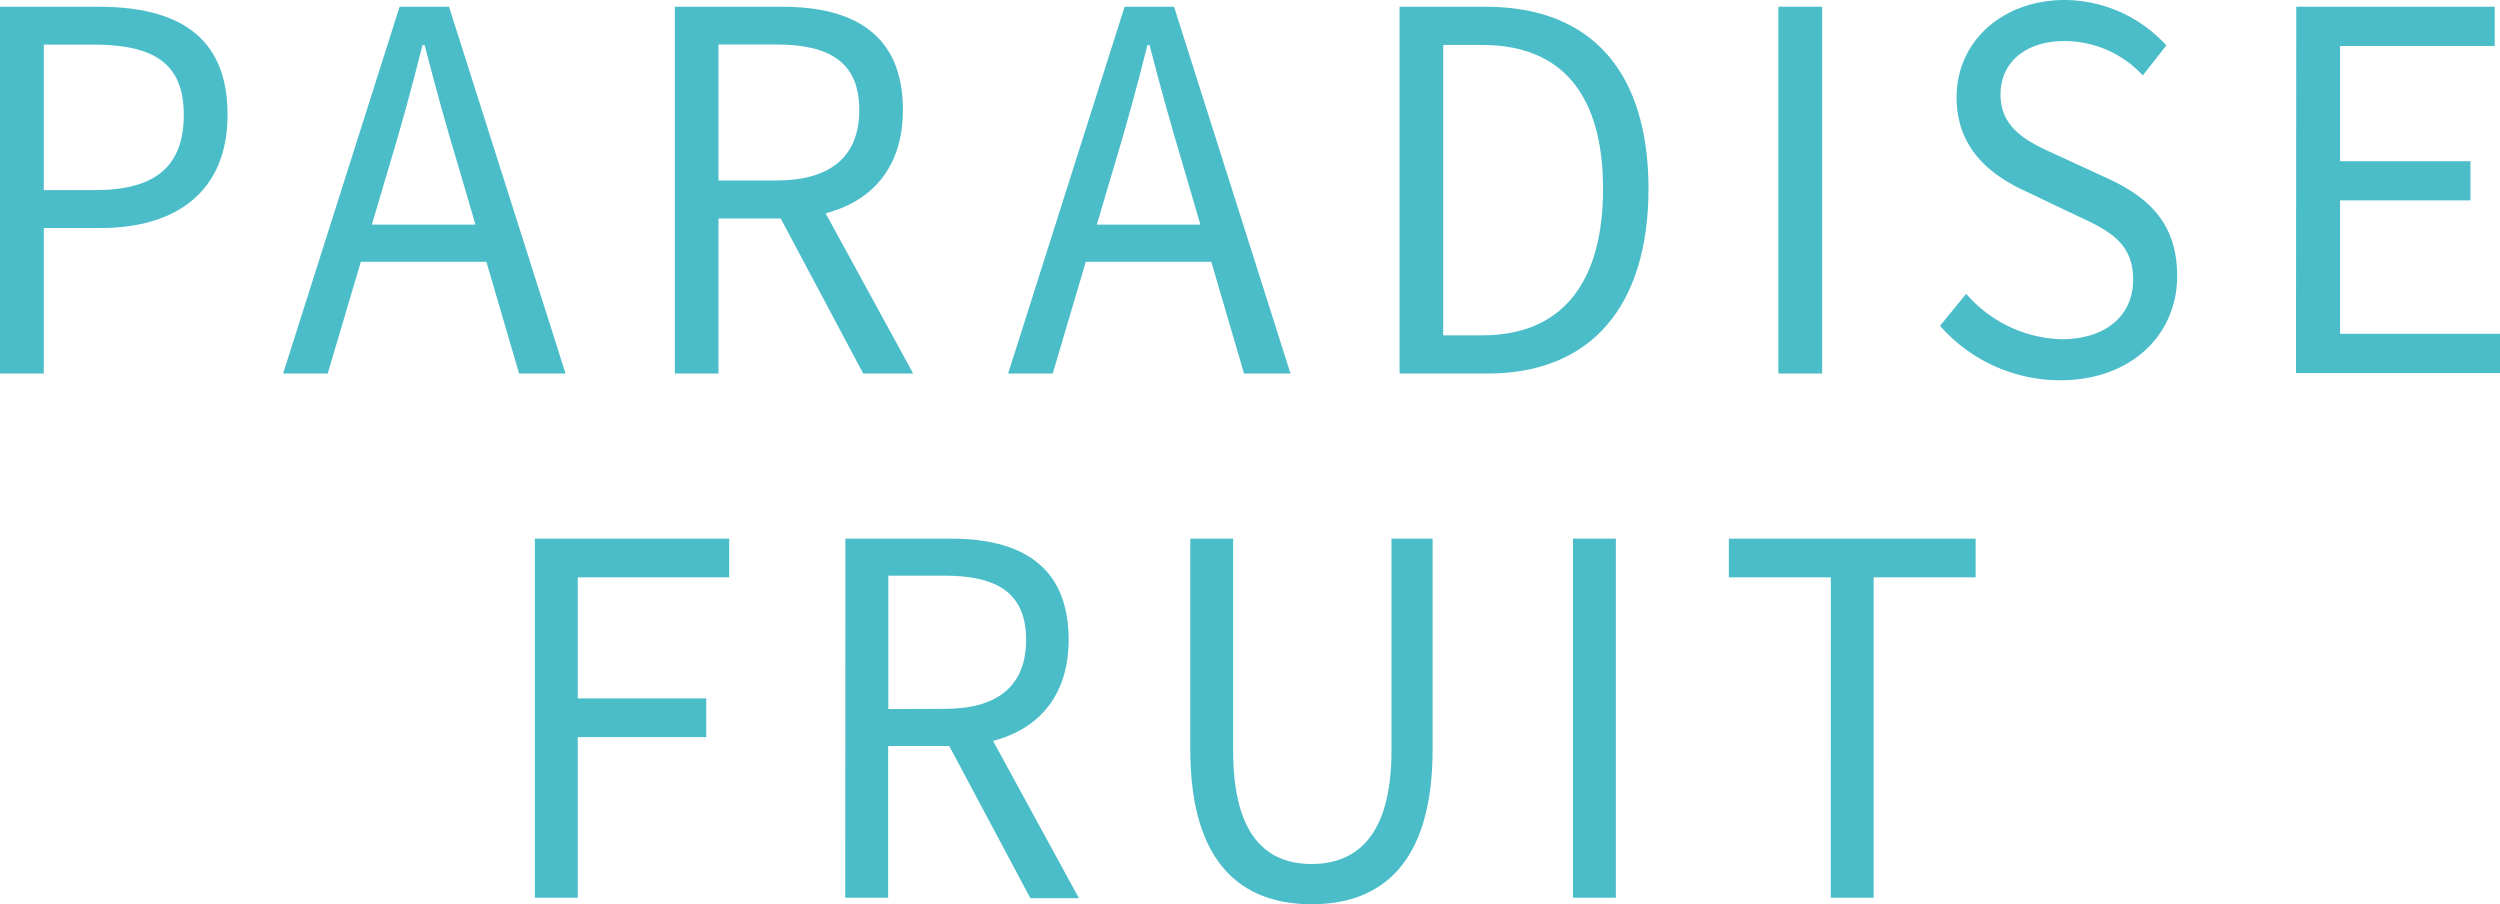 <svg xmlns="http://www.w3.org/2000/svg" viewBox="0 0 318.58 115.23"><defs><style>.cls-1{fill:#4abdc9;}</style></defs><g id="Layer_2" data-name="Layer 2"><g id="лого"><path class="cls-1" d="M0,.86H12.53C22.36.86,29,4.38,29,14.62c0,9.84-6.6,14.44-16.19,14.44H5.58V47.6H0ZM12.09,24.23c7.67,0,11.33-3,11.33-9.61S19.53,5.68,11.83,5.68H5.58V24.23Z"/><path class="cls-1" d="M50.92.86h6.3L72.07,47.6H66.15L58.5,21.49c-1.58-5.22-3-10.35-4.39-15.75h-.27c-1.36,5.42-2.76,10.53-4.34,15.75L41.76,47.6H36.08Zm-7,27.76h20.2v4.74H43.89Z"/><path class="cls-1" d="M86,.86H99.71c8.94,0,15.35,3.41,15.35,13.15,0,9.34-6.41,13.83-15.35,13.83H91.56V47.6H86ZM98.91,23c6.83,0,10.59-2.95,10.59-9s-3.76-8.33-10.59-8.33H91.56V23Zm-.3,3.19L103,23.14,116.37,47.6H110Z"/><path class="cls-1" d="M143.31.86h6.3L164.45,47.6h-5.92l-7.65-26.11c-1.57-5.22-3-10.35-4.39-15.75h-.27c-1.35,5.42-2.76,10.53-4.34,15.75L134.15,47.6h-5.68Zm-7,27.76h20.2v4.74h-20.2Z"/><path class="cls-1" d="M178.35.86h11c13.49,0,20.72,8.35,20.72,23.2S202.82,47.6,189.58,47.6H178.35Zm10.56,41.87c10.26,0,15.37-6.85,15.37-18.67S199.17,5.73,188.91,5.73h-5v37Z"/><path class="cls-1" d="M226.62.86h5.58V47.6h-5.58Z"/><path class="cls-1" d="M247.22,41.52l3.34-4.08a16.67,16.67,0,0,0,12.1,5.79c5.76,0,9.17-3.06,9.17-7.6,0-4.77-3.18-6.3-7.32-8.22l-6.3-3c-4.09-1.86-8.88-5.16-8.88-12C249.33,5.27,255.17,0,263.14,0a17.62,17.62,0,0,1,12.92,5.79l-3,3.82a13.6,13.6,0,0,0-9.95-4.38c-4.92,0-8.18,2.64-8.18,6.83,0,4.5,3.82,6.18,7.26,7.73l6.25,2.88c5.08,2.33,9,5.55,9,12.5,0,7.39-5.73,13.29-14.95,13.29A20.42,20.42,0,0,1,247.22,41.52Z"/><path class="cls-1" d="M292.62.86h25.29v5H298.2V20.54h16.62v5H298.2v17h20.38v5h-26Z"/><path class="cls-1" d="M68.16,68.64H92.92v4.93H73.62V89H90v4.93H73.62V114.4H68.16Z"/><path class="cls-1" d="M107.73,68.64h13.45c8.75,0,15,3.34,15,12.88,0,9.14-6.28,13.54-15,13.54h-8V114.4h-5.47ZM120.4,90.33c6.68,0,10.36-2.88,10.36-8.81s-3.68-8.16-10.36-8.16h-7.2v17Zm-.29,3.13,4.28-3,13.1,24H131.3Z"/><path class="cls-1" d="M151.68,95.5V68.64h5.46v27c0,11,4.37,14.46,10,14.46s10.18-3.46,10.18-14.46v-27h5.24V95.5c0,14.69-6.65,19.73-15.42,19.73S151.68,110.19,151.68,95.5Z"/><path class="cls-1" d="M200.45,68.64h5.46V114.4h-5.46Z"/><path class="cls-1" d="M233.31,73.57h-13V68.64h31.45v4.93h-13V114.4h-5.46Z"/></g></g></svg>